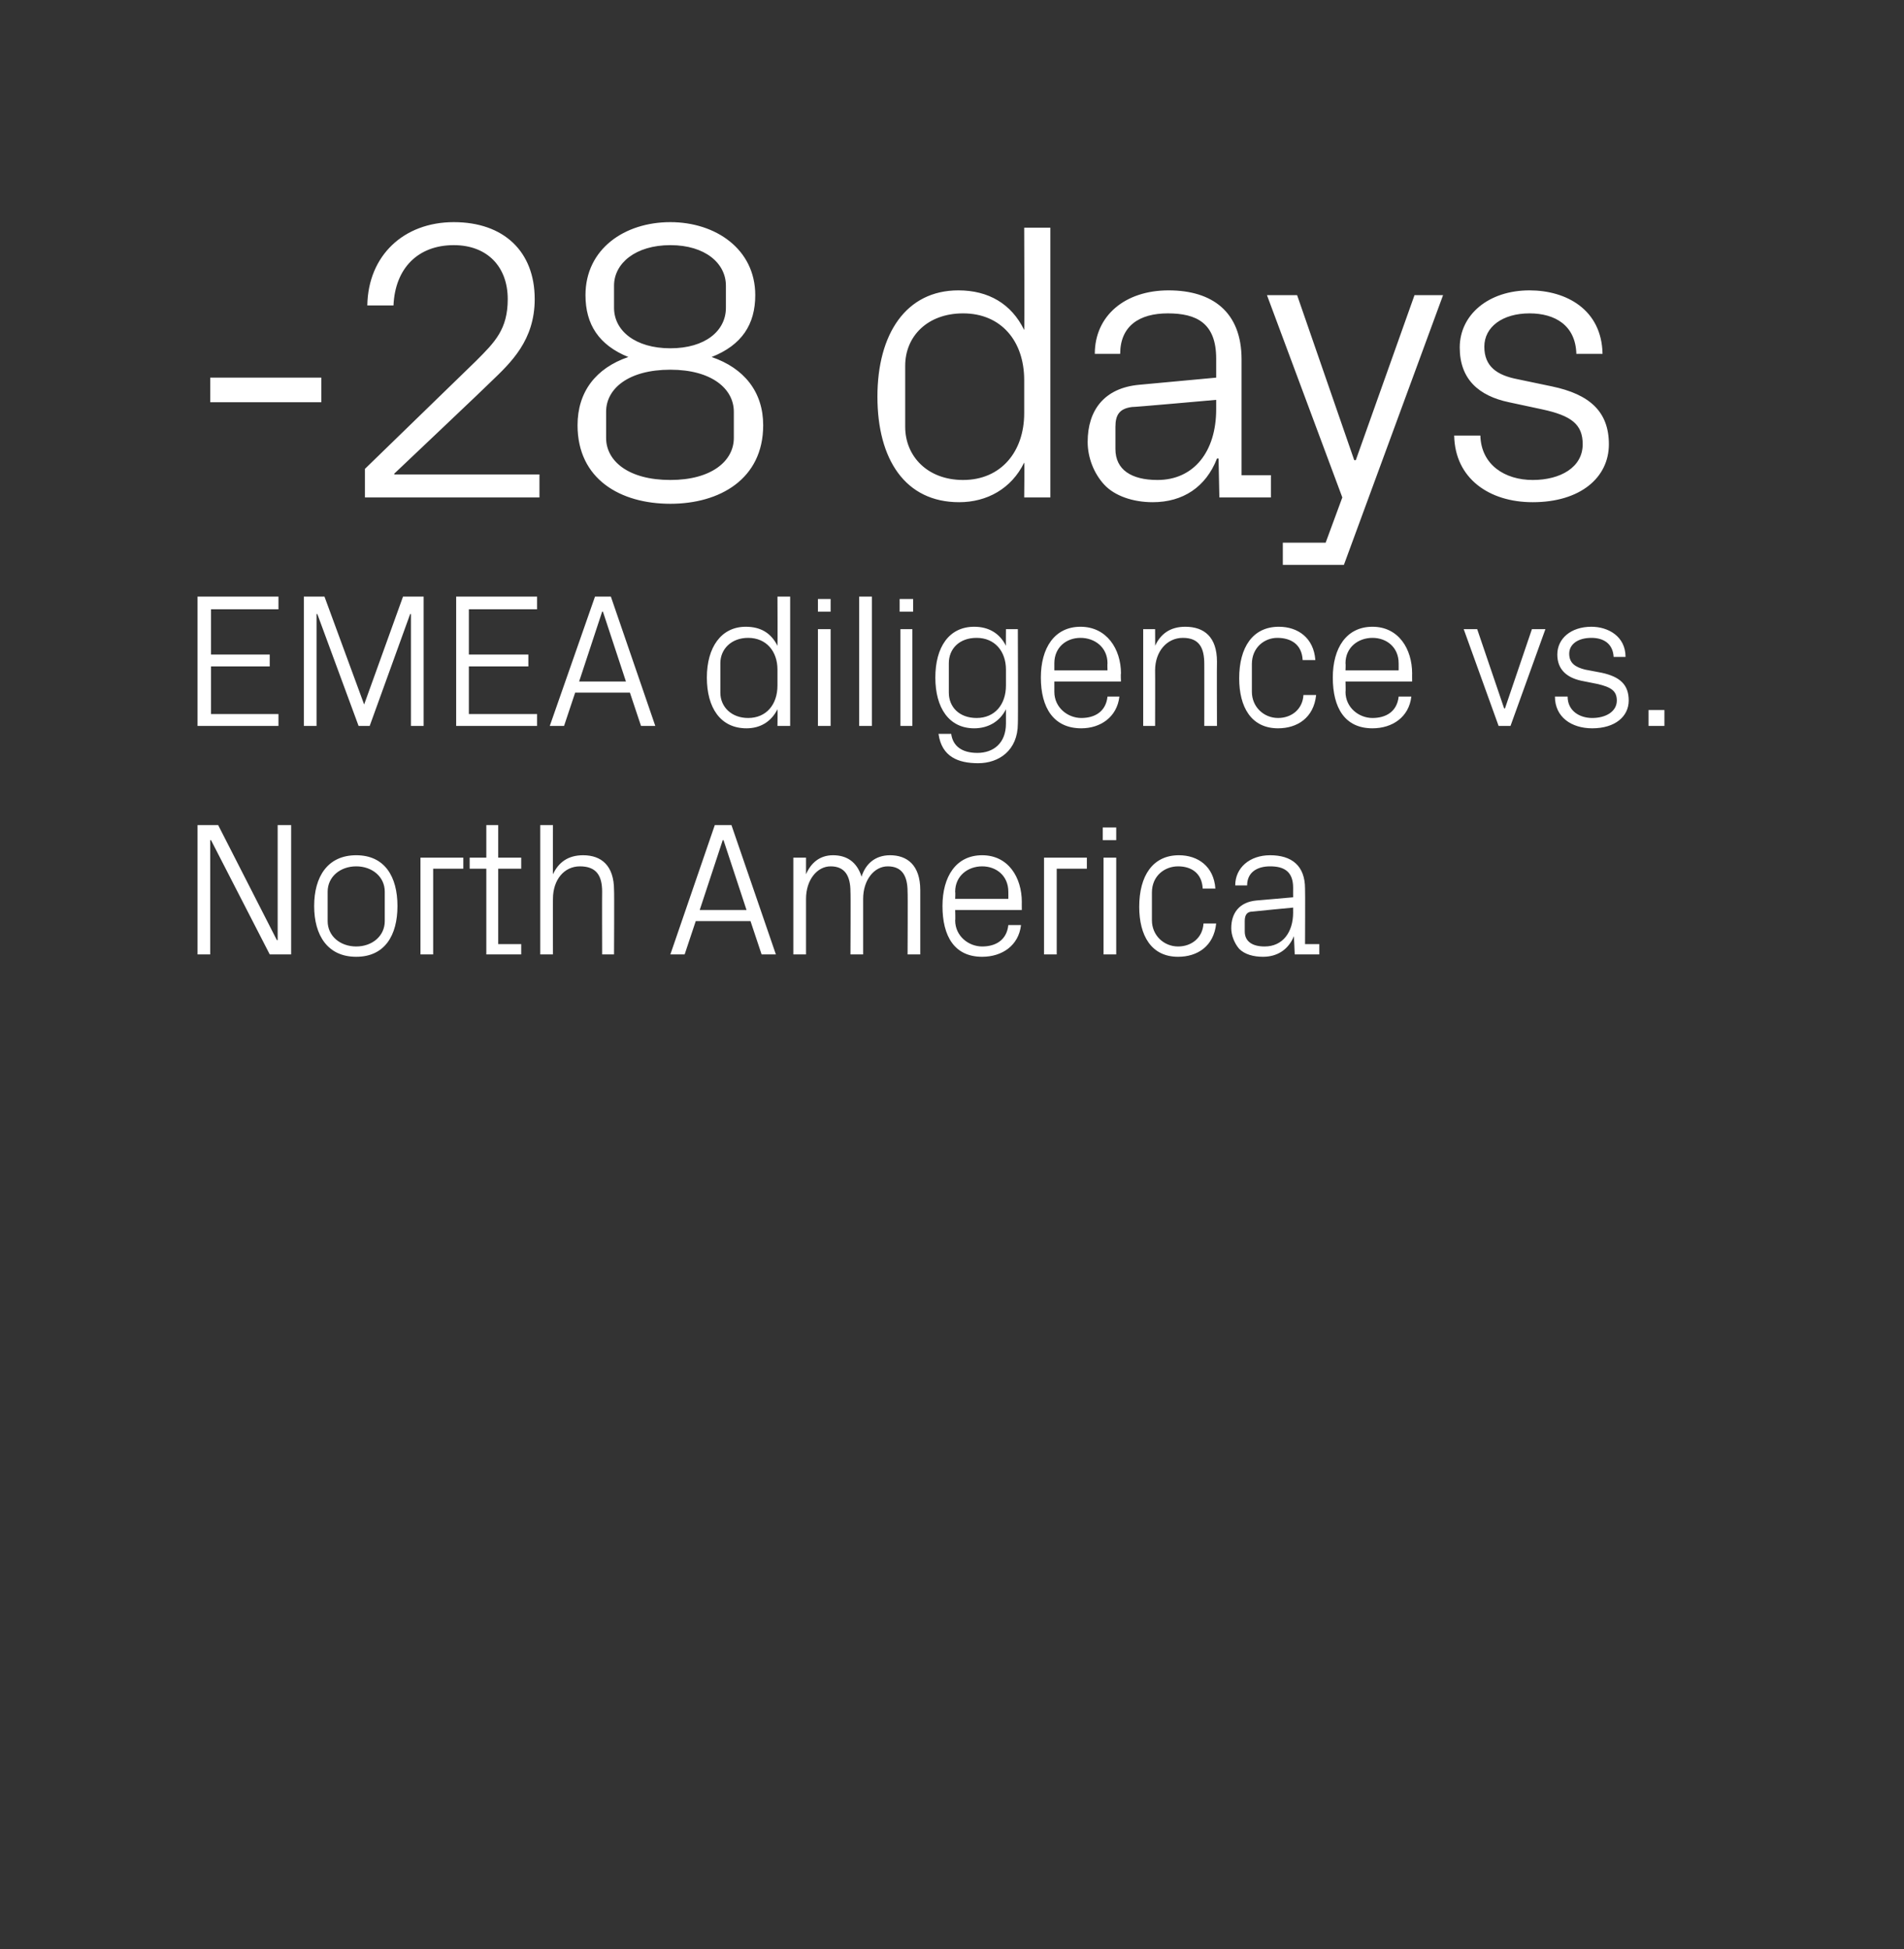 <?xml version="1.0" standalone="no"?><!DOCTYPE svg PUBLIC "-//W3C//DTD SVG 1.1//EN" "http://www.w3.org/Graphics/SVG/1.1/DTD/svg11.dtd"><svg xmlns="http://www.w3.org/2000/svg" version="1.1" width="240px" height="245.7px" viewBox="0 0 240 245.7"><rect x="0" y="0" width="240" height="245.7" fill="#333333" stroke="none"/>  <desc>28 days EMEA diligence vs. North America</desc>  <defs/>  <g id="Polygon38519">    <path d="M 35 118.5 L 35 104 L 36.7 104 L 36.7 120.3 L 34 120.3 L 26.6 105.9 L 26.5 105.9 L 26.5 120.3 L 24.9 120.3 L 24.9 104 L 27.5 104 L 34.9 118.5 L 35 118.5 Z M 44.9 107.8 C 48.5 107.8 50.1 110.5 50.1 114.2 C 50.1 117.9 48.5 120.6 44.9 120.6 C 41.3 120.6 39.6 117.9 39.6 114.2 C 39.6 110.5 41.3 107.8 44.9 107.8 Z M 48.5 112.4 C 48.5 110.5 46.9 109.2 44.9 109.2 C 42.9 109.2 41.3 110.5 41.3 112.4 C 41.3 112.4 41.3 116.1 41.3 116.1 C 41.3 118 42.9 119.3 44.9 119.3 C 46.9 119.3 48.5 118 48.5 116.1 C 48.5 116.1 48.5 112.4 48.5 112.4 Z M 53 108.1 L 58.4 108.1 L 58.4 109.5 L 54.6 109.5 L 54.6 120.3 L 53 120.3 L 53 108.1 Z M 62.8 119 L 65.7 119 L 65.7 120.3 L 61.3 120.3 L 61.3 109.5 L 59.2 109.5 L 59.2 108.1 L 61.3 108.1 L 61.3 104 L 62.8 104 L 62.8 108.1 L 65.7 108.1 L 65.7 109.5 L 62.8 109.5 L 62.8 119 Z M 75.9 112.4 C 75.9 110.4 75.2 109.2 73.1 109.2 C 71.1 109.2 69.7 110.9 69.7 113.3 C 69.68 113.27 69.7 120.3 69.7 120.3 L 68.1 120.3 L 68.1 104 L 69.7 104 C 69.7 104 69.68 110.25 69.7 110.2 C 70.4 108.7 71.6 107.8 73.5 107.8 C 75.8 107.8 77.4 109.1 77.4 112.2 C 77.44 112.19 77.4 120.3 77.4 120.3 L 75.9 120.3 C 75.9 120.3 75.88 112.43 75.9 112.4 Z M 94.6 116.1 L 87.7 116.1 L 86.3 120.3 L 84.5 120.3 L 90.1 104 L 92.2 104 L 97.8 120.3 L 96 120.3 L 94.6 116.1 Z M 91.1 105.9 L 88.2 114.7 L 94.1 114.7 L 91.2 105.9 L 91.1 105.9 Z M 100 108.1 L 101.6 108.1 C 101.6 108.1 101.6 110.25 101.6 110.2 C 102.2 108.8 103.3 107.8 105 107.8 C 106.7 107.8 108 108.6 108.6 110.5 C 109.1 108.9 110.3 107.8 112.2 107.8 C 114.3 107.8 116 109 116 112.2 C 116 112.19 116 120.3 116 120.3 L 114.4 120.3 C 114.4 120.3 114.44 112.41 114.4 112.4 C 114.4 110.4 113.7 109.2 111.9 109.2 C 110.2 109.2 108.8 110.9 108.8 113.3 C 108.8 113.27 108.8 120.3 108.8 120.3 L 107.2 120.3 C 107.2 120.3 107.24 112.41 107.2 112.4 C 107.2 110.4 106.5 109.2 104.7 109.2 C 103 109.2 101.6 110.9 101.6 113.3 C 101.6 113.27 101.6 120.3 101.6 120.3 L 100 120.3 L 100 108.1 Z M 127.1 112.4 C 127.1 110.4 125.6 109.2 123.8 109.2 C 122 109.2 120.4 110.4 120.4 112.4 C 120.44 112.43 120.4 113.3 120.4 113.3 L 127.1 113.3 C 127.1 113.3 127.11 112.43 127.1 112.4 Z M 128.7 116.6 C 128.4 119.2 126.3 120.6 123.8 120.6 C 120.3 120.6 118.8 118 118.8 114.2 C 118.8 110.5 120.5 107.8 123.8 107.8 C 127.1 107.8 128.8 110.6 128.8 113.7 C 128.79 113.68 128.8 114.7 128.8 114.7 L 120.4 114.7 C 120.4 114.7 120.44 116.03 120.4 116 C 120.4 118 122.1 119.3 123.8 119.3 C 125.5 119.3 126.9 118.5 127.1 116.6 C 127.1 116.6 128.7 116.6 128.7 116.6 Z M 131.6 108.1 L 137 108.1 L 137 109.5 L 133.2 109.5 L 133.2 120.3 L 131.6 120.3 L 131.6 108.1 Z M 139.1 120.3 L 139.1 108.1 L 140.7 108.1 L 140.7 120.3 L 139.1 120.3 Z M 140.7 105.9 L 139 105.9 L 139 104.3 L 140.7 104.3 L 140.7 105.9 Z M 151.6 112 C 151.5 110 150.1 109.2 148.5 109.2 C 146.8 109.2 145.2 110.4 145.2 112.5 C 145.2 112.5 145.2 116 145.2 116 C 145.2 117.9 146.7 119.3 148.5 119.3 C 150.2 119.3 151.6 118.2 151.7 116.4 C 151.7 116.4 153.3 116.4 153.3 116.4 C 153 119.3 150.9 120.6 148.5 120.6 C 145.1 120.6 143.6 117.9 143.6 114.3 C 143.6 110.4 145.3 107.8 148.6 107.8 C 151 107.8 153 109.2 153.2 112 C 153.2 112 151.6 112 151.6 112 Z M 163 111.9 C 163 109.8 161.8 109.2 160.1 109.2 C 158.4 109.2 157.2 110 157.2 111.6 C 157.2 111.6 155.7 111.6 155.7 111.6 C 155.7 109.4 157.5 107.8 160.1 107.8 C 162.8 107.8 164.5 109.1 164.5 112 C 164.53 112 164.5 119 164.5 119 L 166.3 119 L 166.3 120.3 L 163.2 120.3 L 163.1 118 C 163.1 118 163.07 117.97 163.1 118 C 162.4 119.7 161 120.6 159.2 120.6 C 158 120.6 156.9 120.3 156.2 119.6 C 155.6 118.9 155.2 117.9 155.2 117 C 155.2 115.1 156.2 113.7 158.4 113.5 C 158.36 113.51 163 113.1 163 113.1 C 163 113.1 162.99 111.95 163 111.9 Z M 157.9 114.9 C 157.2 114.9 156.9 115.3 156.9 116.1 C 156.9 116.1 156.9 117.4 156.9 117.4 C 156.9 118.7 157.9 119.3 159.4 119.3 C 161.7 119.3 163 117.5 163 115 C 162.99 115.02 163 114.4 163 114.4 C 163 114.4 157.91 114.88 157.9 114.9 Z " stroke="none" fill="#fff"/>  </g>  <g id="Polygon38518">    <path d="M 24.9 75.2 L 35.1 75.2 L 35.1 76.8 L 26.6 76.8 L 26.6 82.5 L 34 82.5 L 34 84 L 26.6 84 L 26.6 90 L 35.1 90 L 35.1 91.5 L 24.9 91.5 L 24.9 75.2 Z M 45.9 88.8 L 45.9 88.8 L 50.8 75.2 L 53.4 75.2 L 53.4 91.5 L 51.8 91.5 L 51.8 77.4 L 51.7 77.4 L 46.6 91.5 L 45.2 91.5 L 40 77.4 L 39.9 77.4 L 39.9 91.5 L 38.3 91.5 L 38.3 75.2 L 40.9 75.2 L 45.9 88.8 Z M 57.5 75.2 L 67.7 75.2 L 67.7 76.8 L 59.1 76.8 L 59.1 82.5 L 66.6 82.5 L 66.6 84 L 59.1 84 L 59.1 90 L 67.7 90 L 67.7 91.5 L 57.5 91.5 L 57.5 75.2 Z M 79.4 87.3 L 72.5 87.3 L 71.1 91.5 L 69.3 91.5 L 75 75.2 L 77 75.2 L 82.6 91.5 L 80.8 91.5 L 79.4 87.3 Z M 75.9 77.1 L 73 85.9 L 78.9 85.9 L 76 77.1 L 75.9 77.1 Z M 98 84.4 C 98 82.1 96.6 80.4 94.3 80.4 C 92.2 80.4 90.8 81.8 90.8 83.6 C 90.8 83.6 90.8 87.3 90.8 87.3 C 90.8 89.1 92.2 90.5 94.3 90.5 C 96.6 90.5 98 88.8 98 86.4 C 98 86.4 98 84.4 98 84.4 Z M 98 91.5 C 98 91.5 98.03 89.44 98 89.4 C 97.2 91 95.8 91.8 94.1 91.8 C 90.8 91.8 89.1 89.2 89.1 85.4 C 89.1 81.6 90.9 79 94 79 C 95.9 79 97.2 79.8 98 81.4 C 98.03 81.42 98 75.2 98 75.2 L 99.6 75.2 L 99.6 91.5 L 98 91.5 Z M 103.1 91.5 L 103.1 79.3 L 104.7 79.3 L 104.7 91.5 L 103.1 91.5 Z M 104.7 77.1 L 103.1 77.1 L 103.1 75.5 L 104.7 75.5 L 104.7 77.1 Z M 108.3 91.5 L 108.3 75.2 L 109.9 75.2 L 109.9 91.5 L 108.3 91.5 Z M 113.5 91.5 L 113.5 79.3 L 115 79.3 L 115 91.5 L 113.5 91.5 Z M 115.1 77.1 L 113.4 77.1 L 113.4 75.5 L 115.1 75.5 L 115.1 77.1 Z M 128.3 91.2 C 128.3 94.6 125.9 96.2 123.3 96.2 C 120.8 96.2 118.7 95.4 118.3 92.5 C 118.3 92.5 119.9 92.5 119.9 92.5 C 120.1 94 121.2 94.9 123.2 94.9 C 125.2 94.9 126.8 93.7 126.8 91.2 C 126.8 91.2 126.8 89.4 126.8 89.4 C 126 91 124.5 91.8 122.8 91.8 C 119.6 91.8 117.9 89.2 117.9 85.4 C 117.9 81.6 119.6 79 122.8 79 C 124.6 79 126 79.8 126.8 81.4 C 126.78 81.42 126.8 79.3 126.8 79.3 L 128.3 79.3 C 128.3 79.3 128.34 91.19 128.3 91.2 Z M 126.8 84.4 C 126.8 82.1 125.4 80.4 123.1 80.4 C 120.9 80.4 119.6 81.8 119.6 83.6 C 119.6 83.6 119.6 87.3 119.6 87.3 C 119.6 89.1 120.9 90.5 123.1 90.5 C 125.4 90.5 126.8 88.8 126.8 86.4 C 126.8 86.4 126.8 84.4 126.8 84.4 Z M 139.6 83.6 C 139.6 81.6 138 80.4 136.2 80.4 C 134.4 80.4 132.9 81.6 132.9 83.6 C 132.9 83.63 132.9 84.5 132.9 84.5 L 139.6 84.5 C 139.6 84.5 139.57 83.63 139.6 83.6 Z M 141.1 87.8 C 140.8 90.4 138.7 91.8 136.3 91.8 C 132.8 91.8 131.2 89.2 131.2 85.4 C 131.2 81.7 132.9 79 136.2 79 C 139.5 79 141.3 81.8 141.3 84.9 C 141.25 84.88 141.3 85.9 141.3 85.9 L 132.9 85.9 C 132.9 85.9 132.9 87.23 132.9 87.2 C 132.9 89.2 134.6 90.5 136.3 90.5 C 138 90.5 139.4 89.7 139.6 87.8 C 139.6 87.8 141.1 87.8 141.1 87.8 Z M 151.8 83.7 C 151.8 81.7 151.2 80.4 149.1 80.4 C 147.1 80.4 145.6 82.1 145.6 84.5 C 145.62 84.52 145.6 91.5 145.6 91.5 L 144.1 91.5 L 144.1 79.3 L 145.6 79.3 C 145.6 79.3 145.62 81.45 145.6 81.4 C 146.3 79.9 147.5 79 149.4 79 C 151.8 79 153.4 80.3 153.4 83.4 C 153.37 83.39 153.4 91.5 153.4 91.5 L 151.8 91.5 C 151.8 91.5 151.81 83.68 151.8 83.7 Z M 164.2 83.2 C 164.1 81.2 162.7 80.4 161 80.4 C 159.4 80.4 157.8 81.6 157.8 83.7 C 157.8 83.7 157.8 87.2 157.8 87.2 C 157.8 89.1 159.3 90.5 161.1 90.5 C 162.8 90.5 164.2 89.4 164.3 87.6 C 164.3 87.6 165.9 87.6 165.9 87.6 C 165.6 90.5 163.5 91.8 161.1 91.8 C 157.7 91.8 156.2 89.1 156.2 85.5 C 156.2 81.6 157.9 79 161.2 79 C 163.6 79 165.6 80.4 165.8 83.2 C 165.8 83.2 164.2 83.2 164.2 83.2 Z M 176.3 83.6 C 176.3 81.6 174.8 80.4 173 80.4 C 171.2 80.4 169.6 81.6 169.6 83.6 C 169.64 83.63 169.6 84.5 169.6 84.5 L 176.3 84.5 C 176.3 84.5 176.31 83.63 176.3 83.6 Z M 177.9 87.8 C 177.6 90.4 175.5 91.8 173 91.8 C 169.5 91.8 168 89.2 168 85.4 C 168 81.7 169.7 79 173 79 C 176.3 79 178 81.8 178 84.9 C 177.99 84.88 178 85.9 178 85.9 L 169.6 85.9 C 169.6 85.9 169.64 87.23 169.6 87.2 C 169.6 89.2 171.3 90.5 173 90.5 C 174.7 90.5 176.1 89.7 176.3 87.8 C 176.3 87.8 177.9 87.8 177.9 87.8 Z M 189.7 89.3 L 193.1 79.3 L 194.8 79.3 L 190.4 91.5 L 188.9 91.5 L 184.5 79.3 L 186.2 79.3 L 189.6 89.3 L 189.7 89.3 Z M 201.9 84.8 C 204.2 85.3 205.3 86.3 205.3 88.3 C 205.3 90.3 203.6 91.8 200.7 91.8 C 198.1 91.8 196 90.4 196 87.8 C 196 87.8 197.6 87.8 197.6 87.8 C 197.6 89.6 199.1 90.5 200.7 90.5 C 202.4 90.5 203.8 89.7 203.8 88.3 C 203.8 87.1 203.1 86.6 201.3 86.2 C 201.3 86.2 199.3 85.8 199.3 85.8 C 197.5 85.4 196.3 84.4 196.3 82.5 C 196.3 80.5 198 79 200.6 79 C 202.7 79 204.9 80.2 204.9 82.8 C 204.9 82.8 203.4 82.8 203.4 82.8 C 203.3 81.1 202.1 80.4 200.6 80.4 C 198.9 80.4 197.8 81.2 197.8 82.4 C 197.8 83.6 198.6 84.1 199.8 84.4 C 199.8 84.4 201.9 84.8 201.9 84.8 Z M 209.8 91.5 L 207.8 91.5 L 207.8 89.5 L 209.8 89.5 L 209.8 91.5 Z " stroke="none" fill="#fff"/>  </g>  <g id="Polygon38517">    <path d="M 26.5 47.6 L 40.5 47.6 L 40.5 50.7 L 26.5 50.7 L 26.5 47.6 Z M 49.7 59.8 L 68 59.8 L 68 62.7 L 46 62.7 L 46 59.1 C 46 59.1 60 45.5 60 45.5 C 62.4 43.1 64 41.5 64 37.7 C 64 33.6 61.4 30.9 57.2 30.9 C 52.7 30.9 49.8 33.8 49.6 38.5 C 49.6 38.5 46.3 38.5 46.3 38.5 C 46.4 32.2 50.9 28 57.2 28 C 63.5 28 67.4 31.7 67.4 37.7 C 67.4 42.9 64.4 45.7 61.9 48.1 C 61.9 48.15 49.7 59.7 49.7 59.7 L 49.7 59.8 Z M 72.8 53.6 C 72.8 49.4 75.1 46.4 79.2 45 C 75.5 43.5 73.8 40.9 73.8 37.2 C 73.8 31.4 78.7 28 84.5 28 C 90.2 28 95.2 31.4 95.2 37.2 C 95.2 40.9 93.5 43.5 89.7 45 C 93.8 46.4 96.2 49.4 96.2 53.6 C 96.2 60.4 90.7 63.5 84.5 63.5 C 78.2 63.5 72.8 60.4 72.8 53.6 Z M 91.5 36 C 91.5 33.2 88.9 30.9 84.5 30.9 C 80.1 30.9 77.4 33.2 77.4 36 C 77.4 36 77.4 38.8 77.4 38.8 C 77.4 41.7 80.1 43.9 84.5 43.9 C 88.9 43.9 91.5 41.7 91.5 38.8 C 91.5 38.8 91.5 36 91.5 36 Z M 76.4 55.2 C 76.4 58.1 79.2 60.5 84.5 60.5 C 89.7 60.5 92.5 58.1 92.5 55.2 C 92.5 55.2 92.5 51.9 92.5 51.9 C 92.5 49 89.7 46.6 84.5 46.6 C 79.2 46.6 76.4 49 76.4 51.9 C 76.4 51.9 76.4 55.2 76.4 55.2 Z M 129.1 47.9 C 129.1 43 126.2 39.5 121.4 39.5 C 116.9 39.5 114.1 42.4 114.1 46.1 C 114.1 46.1 114.1 53.8 114.1 53.8 C 114.1 57.5 116.9 60.5 121.4 60.5 C 126.2 60.5 129.1 56.9 129.1 52.1 C 129.1 52.1 129.1 47.9 129.1 47.9 Z M 129.1 62.7 C 129.1 62.7 129.15 58.35 129.1 58.3 C 127.5 61.6 124.4 63.3 120.9 63.3 C 114.1 63.3 110.6 57.9 110.6 50 C 110.6 42.1 114.2 36.6 120.8 36.6 C 124.6 36.6 127.5 38.3 129.1 41.6 C 129.15 41.65 129.1 28.7 129.1 28.7 L 132.4 28.7 L 132.4 62.7 L 129.1 62.7 Z M 153.3 45.2 C 153.3 40.7 150.8 39.5 147.2 39.5 C 143.6 39.5 141.2 41.1 141.2 44.6 C 141.2 44.6 138 44.6 138 44.6 C 138 39.8 141.8 36.6 147.3 36.6 C 152.8 36.6 156.5 39.3 156.5 45.3 C 156.5 45.35 156.5 59.9 156.5 59.9 L 160.2 59.9 L 160.2 62.7 L 153.7 62.7 L 153.6 57.8 C 153.6 57.8 153.45 57.8 153.4 57.8 C 152 61.4 149.1 63.3 145.3 63.3 C 142.8 63.3 140.5 62.5 139.2 61.1 C 137.9 59.7 137.1 57.7 137.1 55.7 C 137.1 51.7 139.2 48.9 143.6 48.5 C 143.65 48.5 153.3 47.6 153.3 47.6 C 153.3 47.6 153.3 45.25 153.3 45.2 Z M 142.7 51.3 C 141.1 51.5 140.6 52.3 140.6 53.8 C 140.6 53.8 140.6 56.6 140.6 56.6 C 140.6 59.2 142.6 60.5 145.9 60.5 C 150.5 60.5 153.3 56.9 153.3 51.6 C 153.3 51.65 153.3 50.4 153.3 50.4 C 153.3 50.4 142.7 51.35 142.7 51.3 Z M 170.9 58 L 178.3 37.2 L 181.9 37.2 L 169.4 71.2 L 161.7 71.2 L 161.7 68.4 L 167.1 68.4 L 169.2 62.7 L 159.7 37.2 L 163.5 37.2 L 170.7 58 L 170.9 58 Z M 195.6 48.7 C 200.4 49.7 202.8 51.9 202.8 56 C 202.8 60.2 199.2 63.3 193.2 63.3 C 187.7 63.3 183.4 60.3 183.3 54.9 C 183.3 54.9 186.6 54.9 186.6 54.9 C 186.7 58.6 189.7 60.5 193.2 60.5 C 196.7 60.5 199.5 58.9 199.5 56 C 199.5 53.5 198.1 52.4 194.4 51.6 C 194.4 51.6 190.2 50.7 190.2 50.7 C 186.4 49.9 184 47.8 184 43.8 C 184 39.7 187.6 36.6 192.8 36.6 C 197.4 36.6 201.9 39 202 44.6 C 202 44.6 198.7 44.6 198.7 44.6 C 198.6 41 196 39.5 192.8 39.5 C 189.4 39.5 187.1 41.2 187.1 43.7 C 187.1 46.2 188.7 47.3 191.3 47.8 C 191.3 47.8 195.6 48.7 195.6 48.7 Z " stroke="none" fill="#fff"/>  </g></svg>